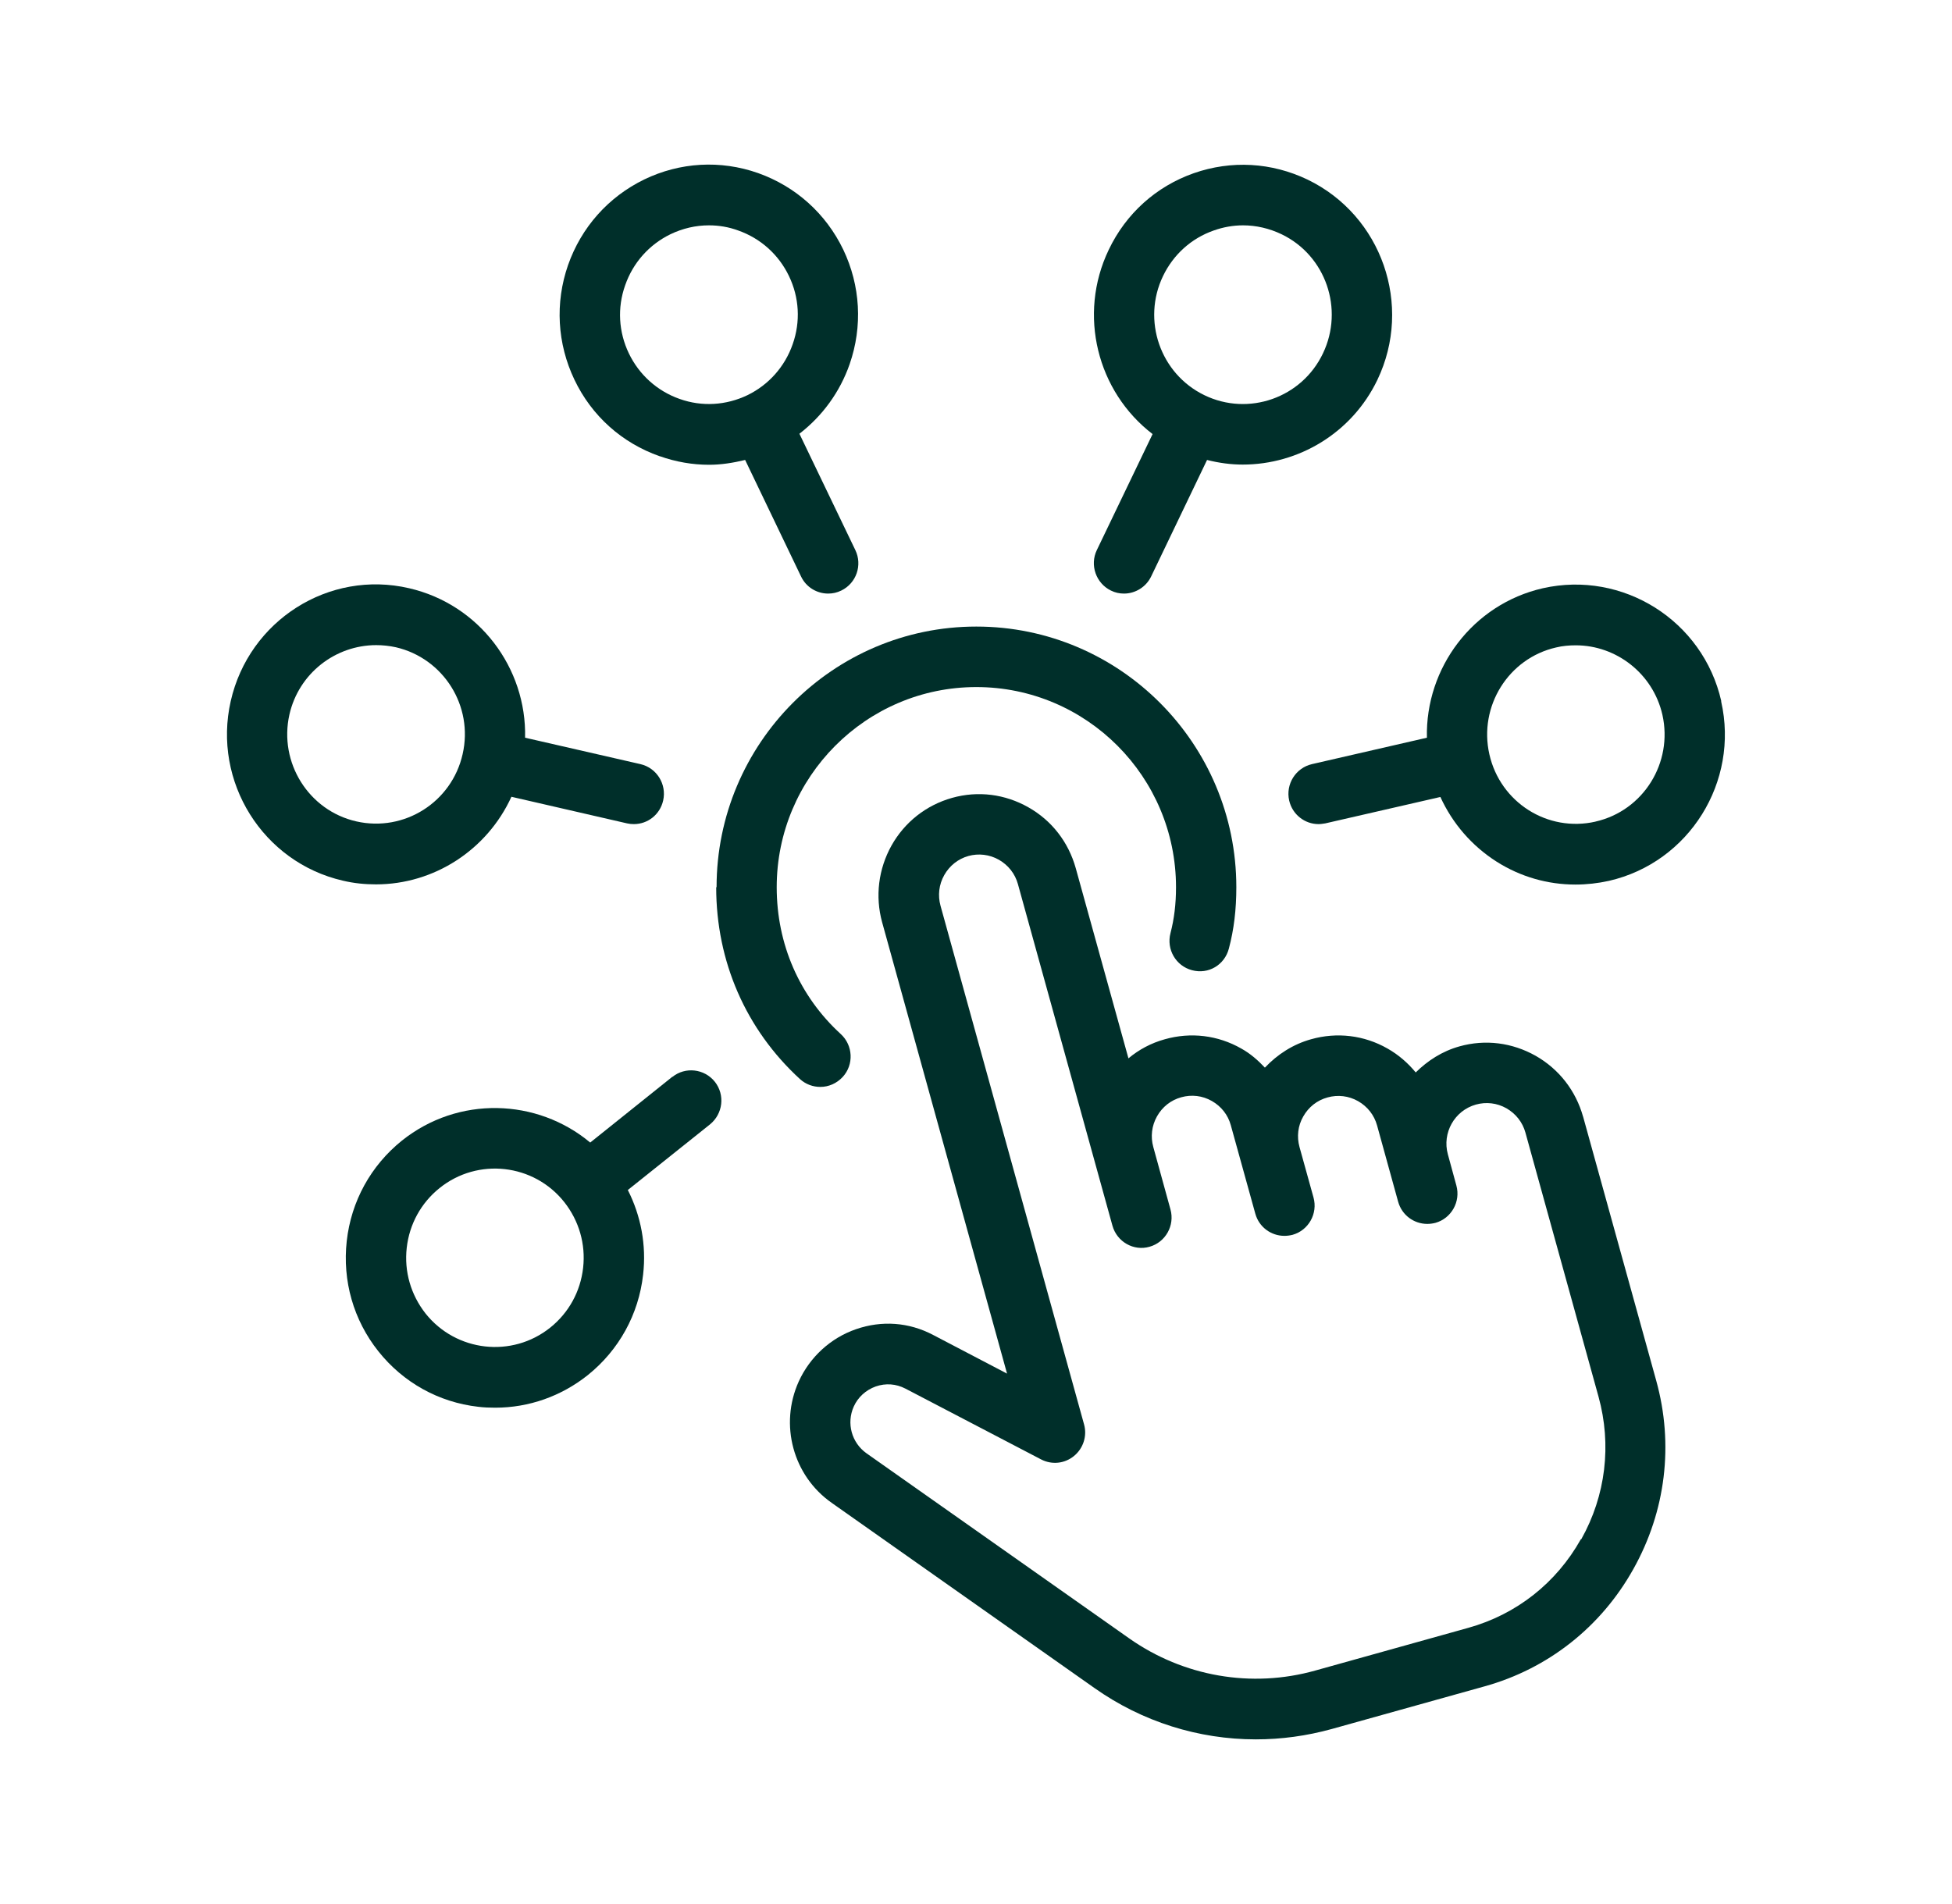 <?xml version="1.0" encoding="UTF-8"?> <svg xmlns="http://www.w3.org/2000/svg" width="41" height="40" viewBox="0 0 41 40" fill="none"><path d="M14.123 22.62L12.397 24.003C11.279 23.07 9.624 23.017 8.442 23.962C7.79 24.486 7.376 25.236 7.283 26.072C7.19 26.908 7.425 27.732 7.947 28.388C8.468 29.044 9.214 29.46 10.045 29.554C10.164 29.569 10.284 29.573 10.403 29.573C11.107 29.573 11.789 29.333 12.348 28.887C13.001 28.362 13.415 27.612 13.508 26.777C13.579 26.158 13.463 25.544 13.187 25L14.913 23.621C15.185 23.399 15.233 23.002 15.014 22.725C14.794 22.451 14.395 22.406 14.123 22.624V22.62ZM12.248 26.634C12.192 27.133 11.946 27.579 11.558 27.89C10.753 28.535 9.579 28.399 8.938 27.594C8.629 27.2 8.487 26.713 8.543 26.214C8.599 25.716 8.845 25.27 9.233 24.959C10.034 24.314 11.212 24.445 11.853 25.255C12.162 25.648 12.304 26.136 12.248 26.634Z" fill="#002F2A"></path><path d="M10.742 16.739L13.172 17.298C13.221 17.309 13.265 17.313 13.314 17.313C13.605 17.313 13.862 17.114 13.929 16.818C14.007 16.477 13.795 16.132 13.452 16.053L11.029 15.498C11.063 14.033 10.067 12.699 8.595 12.358C6.907 11.964 5.229 13.036 4.846 14.73C4.462 16.421 5.52 18.115 7.201 18.501C7.436 18.557 7.667 18.579 7.898 18.579C9.117 18.579 10.231 17.856 10.742 16.739ZM7.484 17.256C6.482 17.028 5.852 16.02 6.079 15.011C6.277 14.142 7.048 13.553 7.902 13.553C8.04 13.553 8.178 13.568 8.316 13.598C9.318 13.831 9.948 14.835 9.717 15.843C9.49 16.852 8.491 17.485 7.484 17.256Z" fill="#002F2A"></path><path d="M13.858 9.584C14.197 9.704 14.544 9.764 14.894 9.764C15.151 9.764 15.401 9.723 15.651 9.663L16.825 12.11C16.933 12.339 17.16 12.47 17.395 12.47C17.488 12.47 17.581 12.451 17.671 12.406C17.988 12.252 18.118 11.87 17.965 11.555L16.791 9.112C17.272 8.741 17.641 8.238 17.846 7.65C18.122 6.855 18.073 6.001 17.712 5.244C17.347 4.486 16.713 3.917 15.923 3.636C15.133 3.358 14.283 3.407 13.53 3.771C12.777 4.138 12.21 4.775 11.931 5.57C11.655 6.364 11.704 7.219 12.065 7.976C12.427 8.737 13.064 9.306 13.854 9.584H13.858ZM13.131 5.993C13.295 5.521 13.634 5.139 14.082 4.921C14.339 4.797 14.615 4.734 14.89 4.734C15.099 4.734 15.304 4.768 15.505 4.842C15.975 5.007 16.355 5.348 16.571 5.798C16.788 6.248 16.817 6.758 16.65 7.23C16.486 7.702 16.146 8.085 15.699 8.302C15.252 8.516 14.745 8.549 14.275 8.381C13.806 8.216 13.426 7.875 13.209 7.425C12.993 6.975 12.963 6.465 13.131 5.993Z" fill="#002F2A"></path><path d="M23.333 12.406C23.422 12.451 23.515 12.47 23.609 12.47C23.843 12.47 24.071 12.335 24.179 12.11L25.353 9.663C25.603 9.726 25.852 9.76 26.102 9.76C27.269 9.76 28.391 9.104 28.931 7.98C29.68 6.413 29.024 4.528 27.466 3.774C26.71 3.411 25.864 3.362 25.073 3.639C24.283 3.917 23.65 4.487 23.288 5.247C22.632 6.615 23.049 8.231 24.209 9.119L23.038 11.556C22.886 11.87 23.02 12.253 23.333 12.406ZM24.429 5.798C24.645 5.349 25.021 5.008 25.491 4.843C25.692 4.771 25.901 4.734 26.11 4.734C26.385 4.734 26.661 4.798 26.918 4.921C27.846 5.367 28.234 6.492 27.787 7.425C27.343 8.358 26.225 8.752 25.297 8.302C24.369 7.852 23.981 6.728 24.429 5.798Z" fill="#002F2A"></path><path d="M36.154 14.73C35.77 13.036 34.086 11.979 32.405 12.358C30.933 12.695 29.937 14.033 29.971 15.498L27.556 16.053C27.216 16.132 27 16.473 27.078 16.818C27.146 17.114 27.407 17.313 27.694 17.313C27.742 17.313 27.787 17.305 27.835 17.298L30.254 16.743C30.508 17.298 30.91 17.766 31.432 18.1C31.939 18.422 32.509 18.583 33.091 18.583C33.325 18.583 33.56 18.557 33.795 18.505C35.48 18.118 36.535 16.424 36.151 14.734L36.154 14.73ZM33.516 17.26C32.505 17.492 31.51 16.855 31.283 15.847C31.055 14.839 31.682 13.831 32.684 13.602C32.822 13.568 32.964 13.557 33.098 13.557C33.948 13.557 34.719 14.149 34.917 15.015C35.144 16.023 34.518 17.032 33.512 17.26H33.516Z" fill="#002F2A"></path><path d="M15.043 18.639C15.043 20.199 15.666 21.627 16.802 22.669C16.925 22.781 17.078 22.834 17.231 22.834C17.403 22.834 17.574 22.762 17.701 22.624C17.939 22.365 17.917 21.96 17.66 21.724C16.791 20.929 16.314 19.835 16.314 18.639C16.314 16.323 18.193 14.434 20.507 14.434C22.822 14.434 24.701 16.319 24.701 18.639C24.701 18.992 24.663 19.303 24.585 19.603C24.496 19.944 24.697 20.292 25.036 20.382C25.383 20.476 25.722 20.27 25.811 19.929C25.919 19.524 25.968 19.104 25.968 18.639C25.968 15.618 23.519 13.163 20.507 13.163C17.496 13.163 15.051 15.622 15.051 18.639H15.043Z" fill="#002F2A"></path><path d="M33.251 23.459C33.098 22.912 32.744 22.459 32.256 22.181C31.764 21.904 31.201 21.829 30.653 21.983C30.292 22.084 29.986 22.283 29.736 22.53C29.572 22.331 29.375 22.159 29.144 22.028C28.652 21.747 28.081 21.679 27.537 21.833C27.161 21.938 26.833 22.148 26.568 22.429C26.423 22.275 26.262 22.133 26.072 22.028C25.58 21.747 25.01 21.679 24.466 21.833C24.179 21.912 23.922 22.05 23.702 22.234L22.595 18.238C22.442 17.691 22.092 17.238 21.6 16.96C21.111 16.683 20.545 16.608 19.997 16.762C19.453 16.915 19.002 17.271 18.726 17.762C18.45 18.257 18.379 18.831 18.528 19.374L21.152 28.857L19.598 28.044C19.091 27.777 18.521 27.736 17.98 27.924C17.448 28.107 17.011 28.508 16.777 29.022C16.367 29.929 16.657 31.001 17.466 31.57L22.986 35.461C23.993 36.173 25.178 36.541 26.378 36.541C26.911 36.541 27.444 36.469 27.973 36.323L31.183 35.427C32.517 35.056 33.628 34.179 34.306 32.965C34.988 31.75 35.16 30.345 34.787 29.003L33.251 23.456V23.459ZM33.203 32.339C32.688 33.257 31.85 33.917 30.84 34.198L27.63 35.094C26.289 35.472 24.857 35.221 23.717 34.419L18.197 30.529C17.887 30.307 17.776 29.899 17.932 29.55C18.021 29.352 18.186 29.202 18.394 29.127C18.603 29.055 18.819 29.07 19.017 29.172L21.868 30.66C22.092 30.776 22.36 30.75 22.558 30.588C22.755 30.427 22.837 30.165 22.77 29.925L19.755 19.029C19.695 18.812 19.721 18.583 19.833 18.384C19.945 18.186 20.124 18.044 20.34 17.983C20.552 17.924 20.783 17.95 20.981 18.062C21.178 18.175 21.32 18.355 21.38 18.572L23.366 25.75C23.46 26.087 23.81 26.289 24.145 26.192C24.481 26.098 24.678 25.746 24.585 25.409L24.224 24.097C24.164 23.879 24.19 23.651 24.302 23.452C24.414 23.253 24.593 23.111 24.813 23.051C25.029 22.991 25.256 23.017 25.454 23.13C25.651 23.242 25.793 23.422 25.852 23.639L26.367 25.498C26.445 25.78 26.699 25.963 26.978 25.963C27.034 25.963 27.09 25.956 27.15 25.941C27.485 25.847 27.683 25.495 27.589 25.157L27.295 24.097C27.235 23.879 27.261 23.651 27.373 23.456C27.485 23.257 27.664 23.115 27.884 23.055C28.1 22.995 28.327 23.021 28.525 23.133C28.723 23.246 28.864 23.426 28.924 23.643L29.367 25.247C29.446 25.529 29.699 25.712 29.979 25.712C30.035 25.712 30.09 25.705 30.15 25.69C30.485 25.596 30.683 25.244 30.59 24.906L30.411 24.25C30.288 23.801 30.549 23.332 31 23.205C31.216 23.145 31.443 23.171 31.641 23.283C31.838 23.396 31.98 23.576 32.04 23.793L33.575 29.34C33.855 30.352 33.728 31.417 33.214 32.335L33.203 32.339Z" fill="#002F2A"></path></svg> 